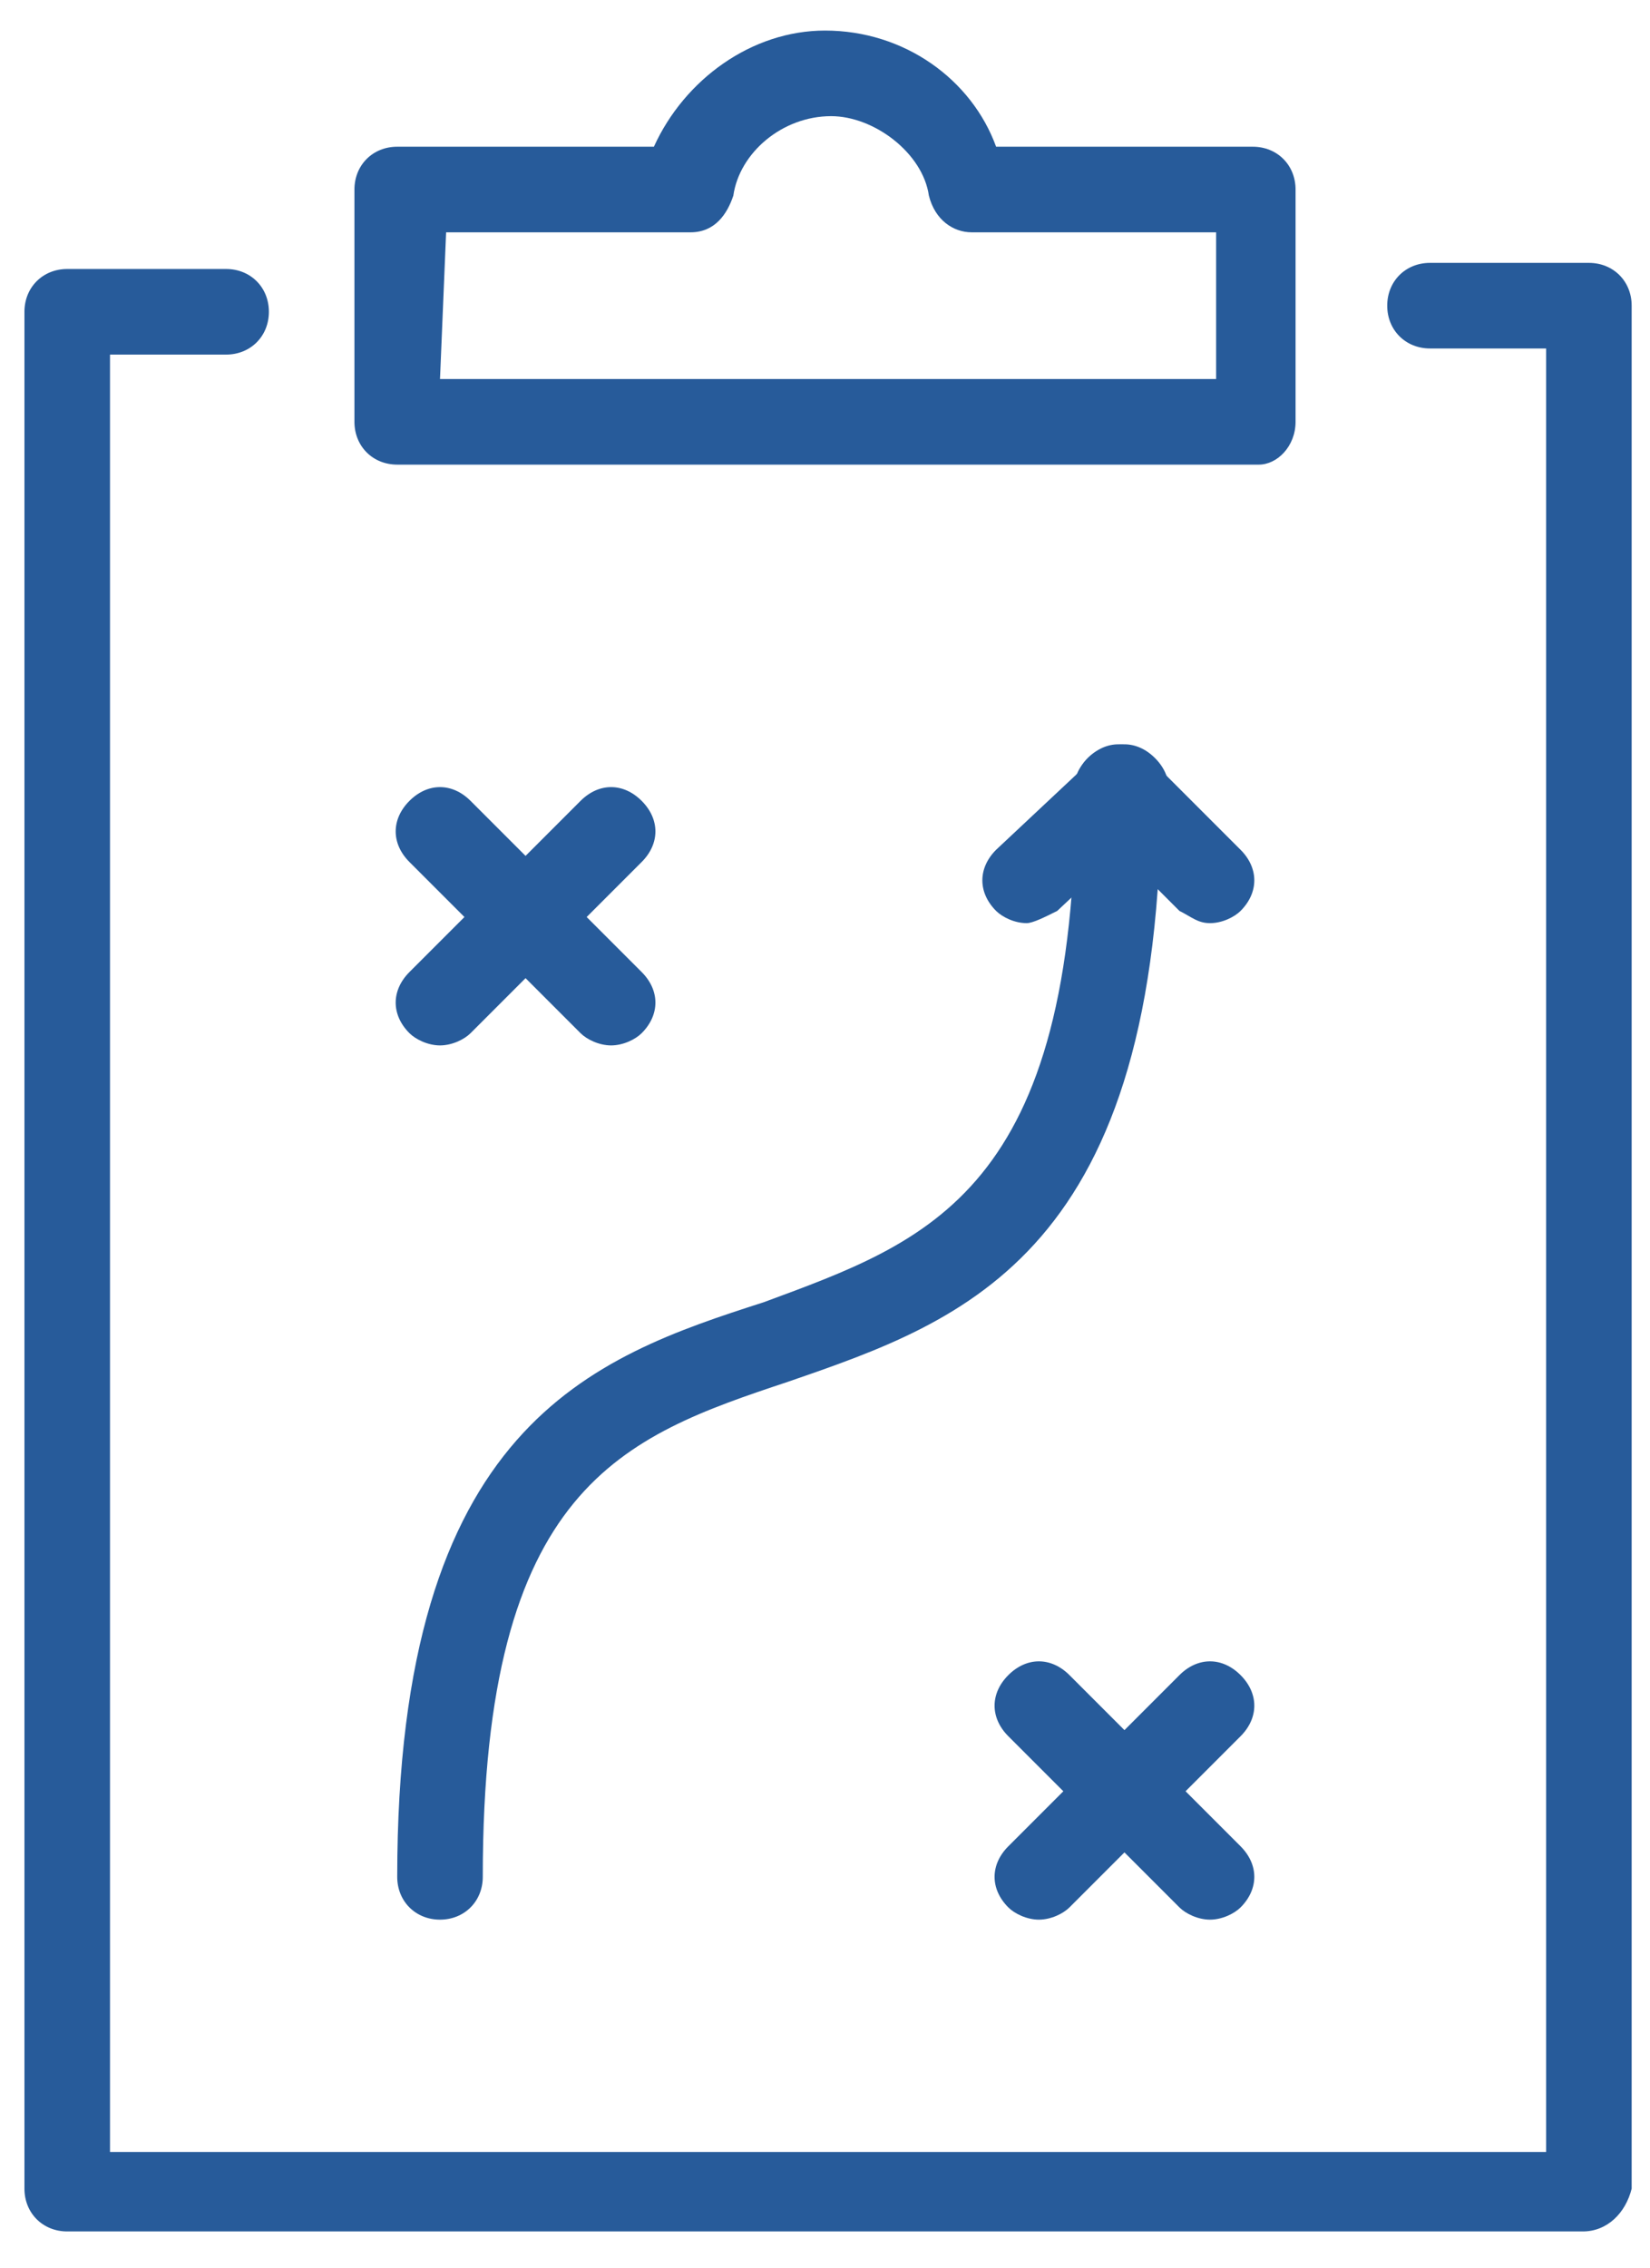 <?xml version="1.0" encoding="utf-8"?>
<!-- Generator: Adobe Illustrator 27.5.0, SVG Export Plug-In . SVG Version: 6.00 Build 0)  -->
<svg version="1.1" id="Capa_1" xmlns="http://www.w3.org/2000/svg" xmlns:xlink="http://www.w3.org/1999/xlink" x="0px" y="0px"
	 viewBox="0 0 27 37.1" style="enable-background:new 0 0 27 37.1;" xml:space="preserve">
<style type="text/css">
	.st0{fill:#275B9A;}
</style>
<g>
	<path class="st0" d="M25.9,36.5H1.1c-0.4,0-0.7-0.3-0.7-0.7V5.1c0-0.4,0.3-0.7,0.7-0.7h2.6c0.4,0,0.7,0.3,0.7,0.7
		c0,0.4-0.3,0.7-0.7,0.7H1.8v29.4h23.5V5.7h-1.9c-0.4,0-0.7-0.3-0.7-0.7c0-0.4,0.3-0.7,0.7-0.7H26c0.4,0,0.7,0.3,0.7,0.7v30.8
		C26.6,36.2,26.3,36.5,25.9,36.5"/>
	<path class="st0" d="M7.2,6.2h12.7V3.8h-4c-0.3,0-0.6-0.2-0.7-0.6c-0.1-0.7-0.9-1.3-1.6-1.3c-0.8,0-1.5,0.6-1.6,1.3
		c-0.1,0.3-0.3,0.6-0.7,0.6h-4L7.2,6.2L7.2,6.2z M20.6,7.6H6.5c-0.4,0-0.7-0.3-0.7-0.7V3.1c0-0.4,0.3-0.7,0.7-0.7h4.2
		c0.5-1.1,1.6-1.9,2.8-1.9c1.3,0,2.4,0.8,2.8,1.9h4.2c0.4,0,0.7,0.3,0.7,0.7v3.8C21.2,7.3,20.9,7.6,20.6,7.6"/>
	<path class="st0" d="M7.2,31.4c-0.4,0-0.7-0.3-0.7-0.7c0-7.4,3.2-8.5,6-9.4c2.7-1,5.1-1.8,5.1-8.4c0-0.4,0.3-0.7,0.7-0.7
		c0.4,0,0.7,0.3,0.7,0.7c0,7.6-3.2,8.7-6.1,9.7c-2.7,0.9-5,1.7-5,8.1C7.9,31.1,7.6,31.4,7.2,31.4"/>
	<path class="st0" d="M16.8,15.1c-0.2,0-0.4-0.1-0.5-0.2c-0.3-0.3-0.3-0.7,0-1l1.6-1.5c0.3-0.3,0.7-0.3,1,0s0.3,0.7,0,1l-1.6,1.5
		C17.1,15,16.9,15.1,16.8,15.1"/>
	<path class="st0" d="M19.8,15.1c-0.2,0-0.3-0.1-0.5-0.2l-1.5-1.5c-0.3-0.3-0.3-0.7,0-1s0.7-0.3,1,0l1.5,1.5c0.3,0.3,0.3,0.7,0,1
		C20.2,15,20,15.1,19.8,15.1"/>
	<path class="st0" d="M10,17.1c-0.2,0-0.4-0.1-0.5-0.2l-2.8-2.8c-0.3-0.3-0.3-0.7,0-1s0.7-0.3,1,0l2.8,2.8c0.3,0.3,0.3,0.7,0,1
		C10.4,17,10.2,17.1,10,17.1"/>
	<path class="st0" d="M7.2,17.1c-0.2,0-0.4-0.1-0.5-0.2c-0.3-0.3-0.3-0.7,0-1l2.8-2.8c0.3-0.3,0.7-0.3,1,0s0.3,0.7,0,1l-2.8,2.8
		C7.6,17,7.4,17.1,7.2,17.1"/>
	<path class="st0" d="M19.8,31.4c-0.2,0-0.4-0.1-0.5-0.2l-2.8-2.8c-0.3-0.3-0.3-0.7,0-1s0.7-0.3,1,0l2.8,2.8c0.3,0.3,0.3,0.7,0,1
		C20.2,31.3,20,31.4,19.8,31.4"/>
	<path class="st0" d="M17,31.4c-0.2,0-0.4-0.1-0.5-0.2c-0.3-0.3-0.3-0.7,0-1l2.8-2.8c0.3-0.3,0.7-0.3,1,0s0.3,0.7,0,1l-2.8,2.8
		C17.4,31.3,17.2,31.4,17,31.4"/>
</g>
</svg>
